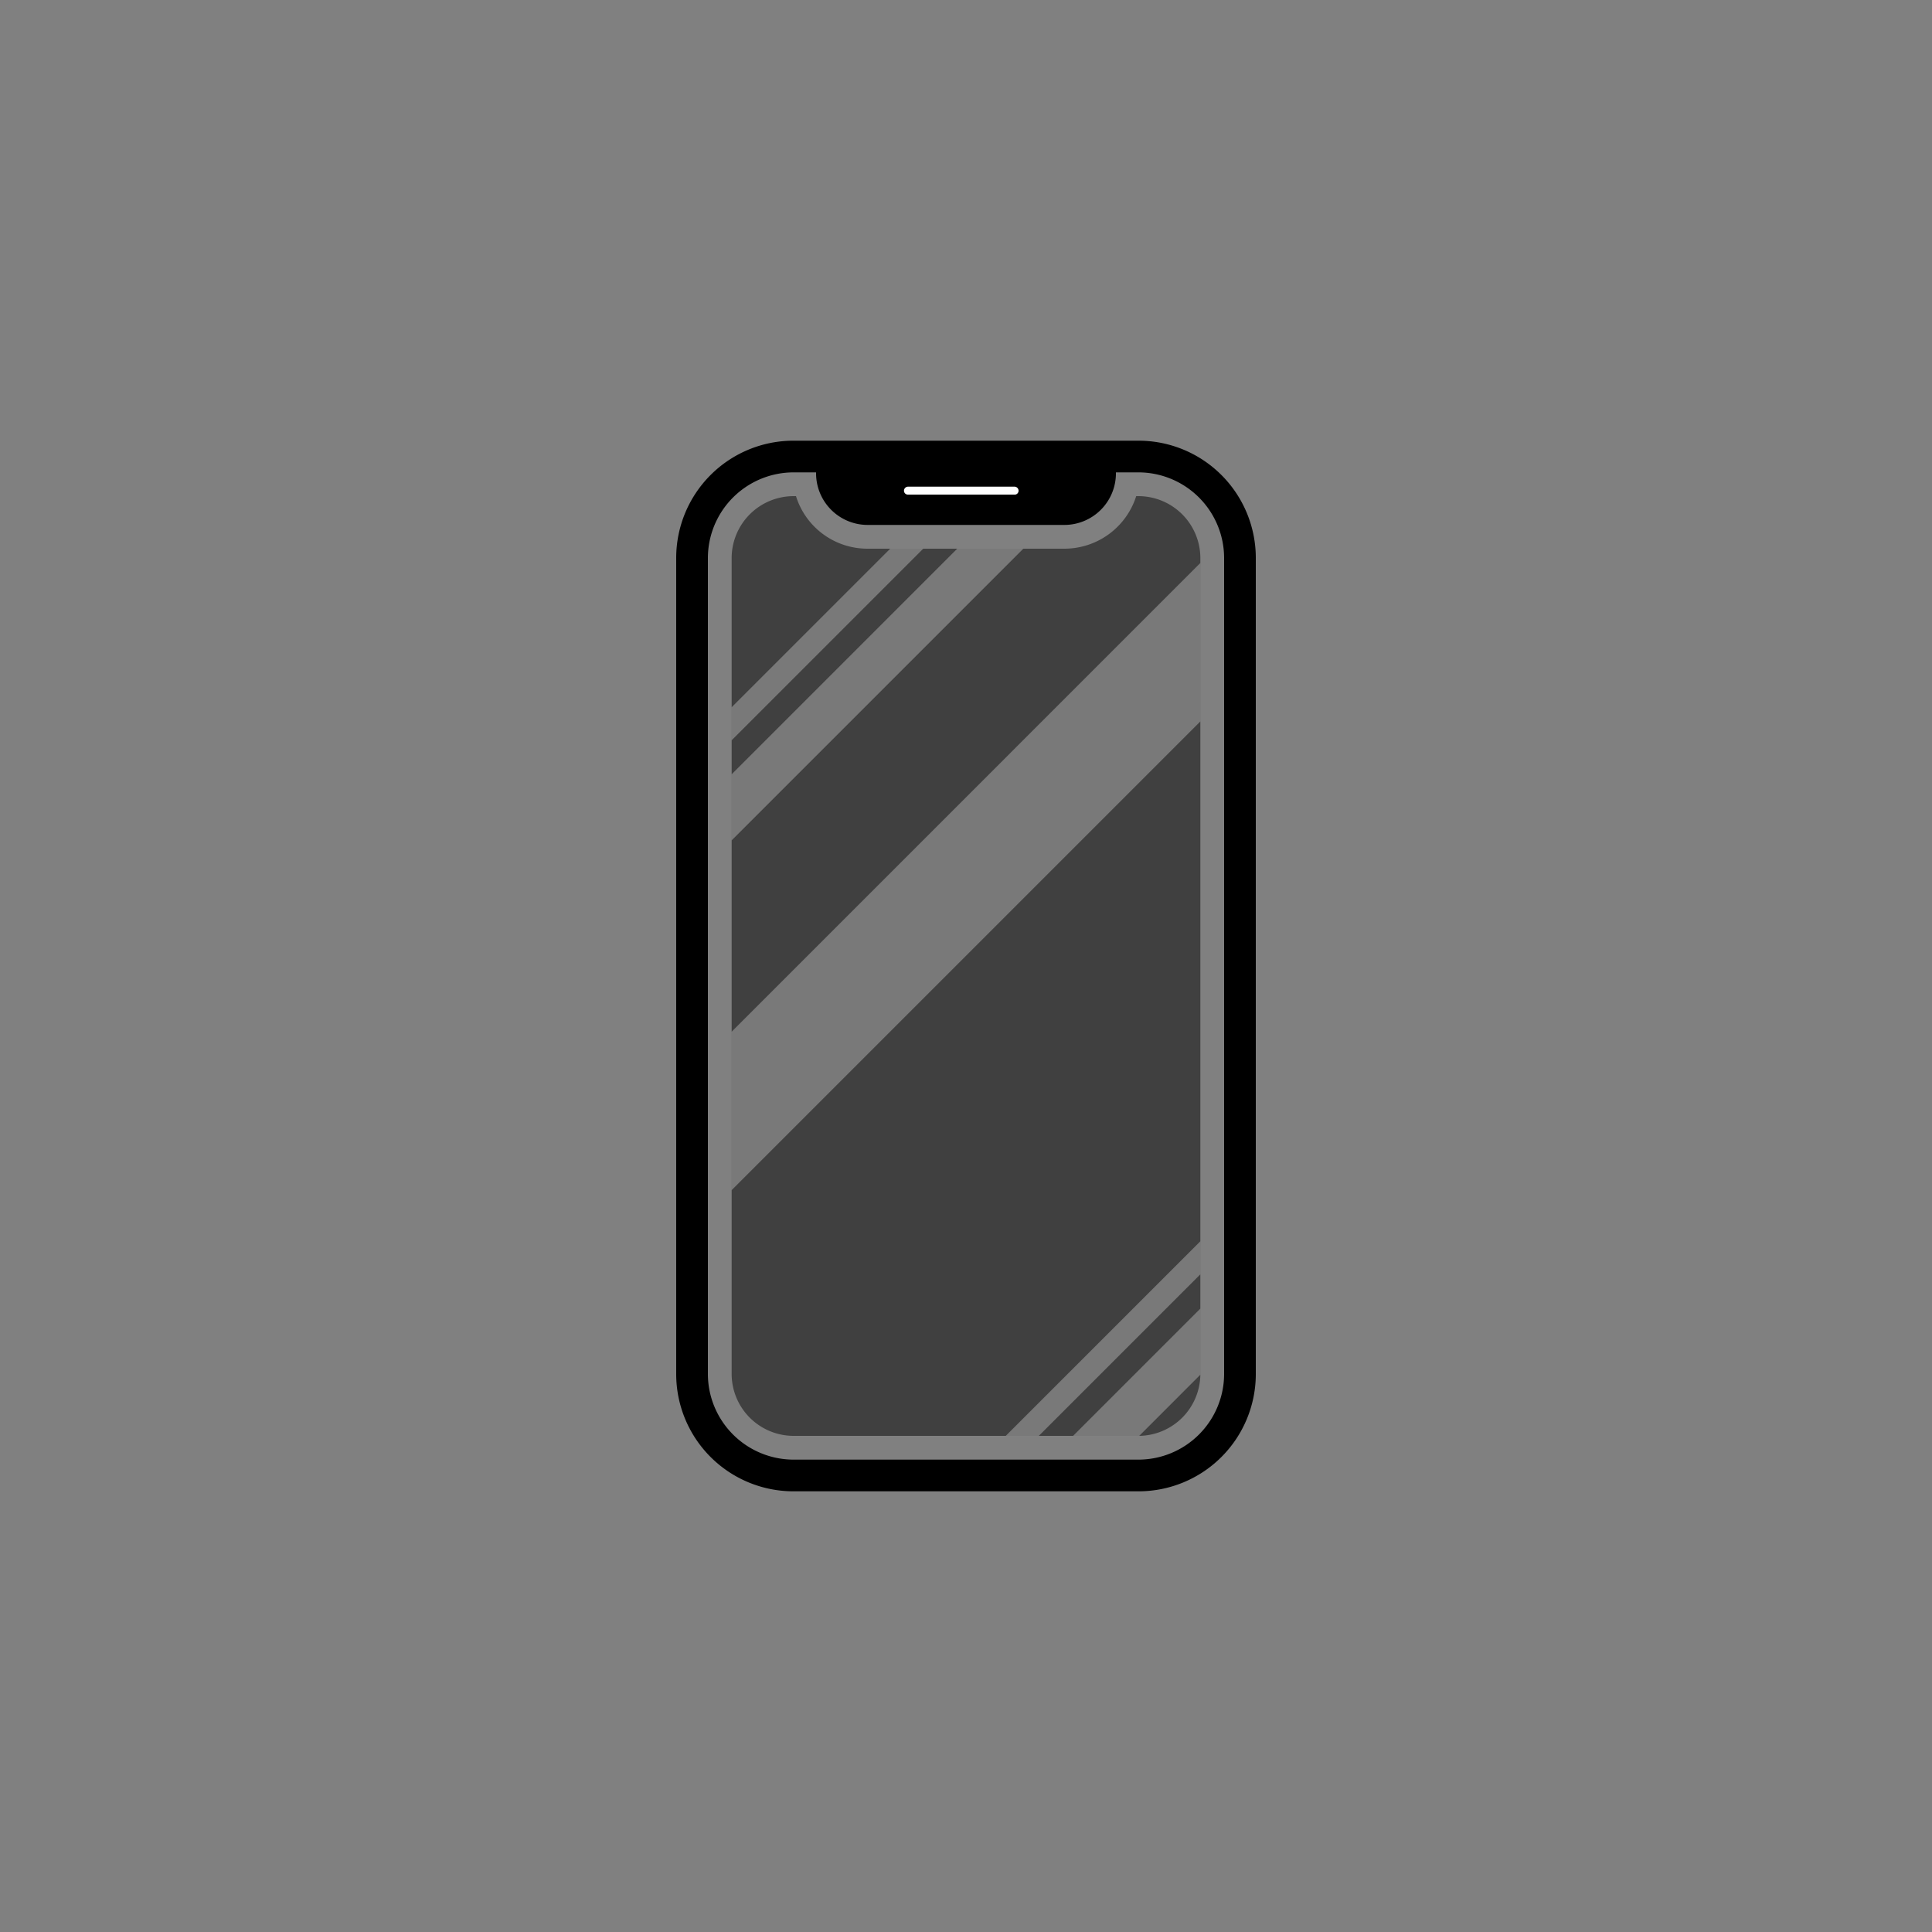<svg viewBox="0 0 100 100" xmlns="http://www.w3.org/2000/svg"><rect x="0" y="0" width="100" height="100" fill="#808080" stroke="none"/><clipPath id="a"><path d="M41.07 74.32a3.21 3.21 0 01-3.2-3.2V28.88a3.21 3.21 0 013.2-3.2h.13a3.87 3.87 0 003.7 2.72h10.2a3.9 3.9 0 003.71-2.72h.12a3.21 3.21 0 013.2 3.2v42.24a3.21 3.21 0 01-3.2 3.2z"/></clipPath><path d="M41.07 74.32a3.21 3.21 0 01-3.2-3.2V28.88a3.21 3.21 0 013.2-3.2h.13a3.87 3.87 0 003.7 2.72h10.2a3.9 3.9 0 003.71-2.72h.12a3.21 3.21 0 013.2 3.2v42.24a3.21 3.21 0 01-3.2 3.2z" opacity=".5"/><g clip-path="url(#a)" fill="#fff"><path d="M30.63 47.317l24.373-24.374 1.711 1.711L32.34 49.028zm1.002-4.473L56.006 18.47l.855.855L32.487 43.7zm13.983 41.404l24.374-24.374 1.711 1.711L47.326 85.96zm1.002-4.488l24.374-24.373.856.855-24.374 24.374zM31.204 60.066L64.749 26.52l4.101 4.102-33.545 33.545z" opacity=".3"/></g><path d="M58.93 77.19H41.07A6.07 6.07 0 0135 71.12V28.88a6.07 6.07 0 016.07-6.07h17.86A6.07 6.07 0 0165 28.88v42.24a6.07 6.07 0 01-6.07 6.07zM41.07 24.45a4.44 4.44 0 00-4.43 4.43v42.24a4.44 4.44 0 004.43 4.43h17.86a4.44 4.44 0 004.43-4.43V28.88a4.44 4.44 0 00-4.43-4.43z"/><path d="M55.1 27.17H44.9a2.67 2.67 0 01-2.66-2.67v-.87h15.52v.87a2.67 2.67 0 01-2.66 2.67z"/><path d="M52.55 25.6H47a.2.2 0 01-.21-.2.21.21 0 01.21-.21h5.51a.21.21 0 01.21.21.2.2 0 01-.17.2z" fill="#fff"/></svg>